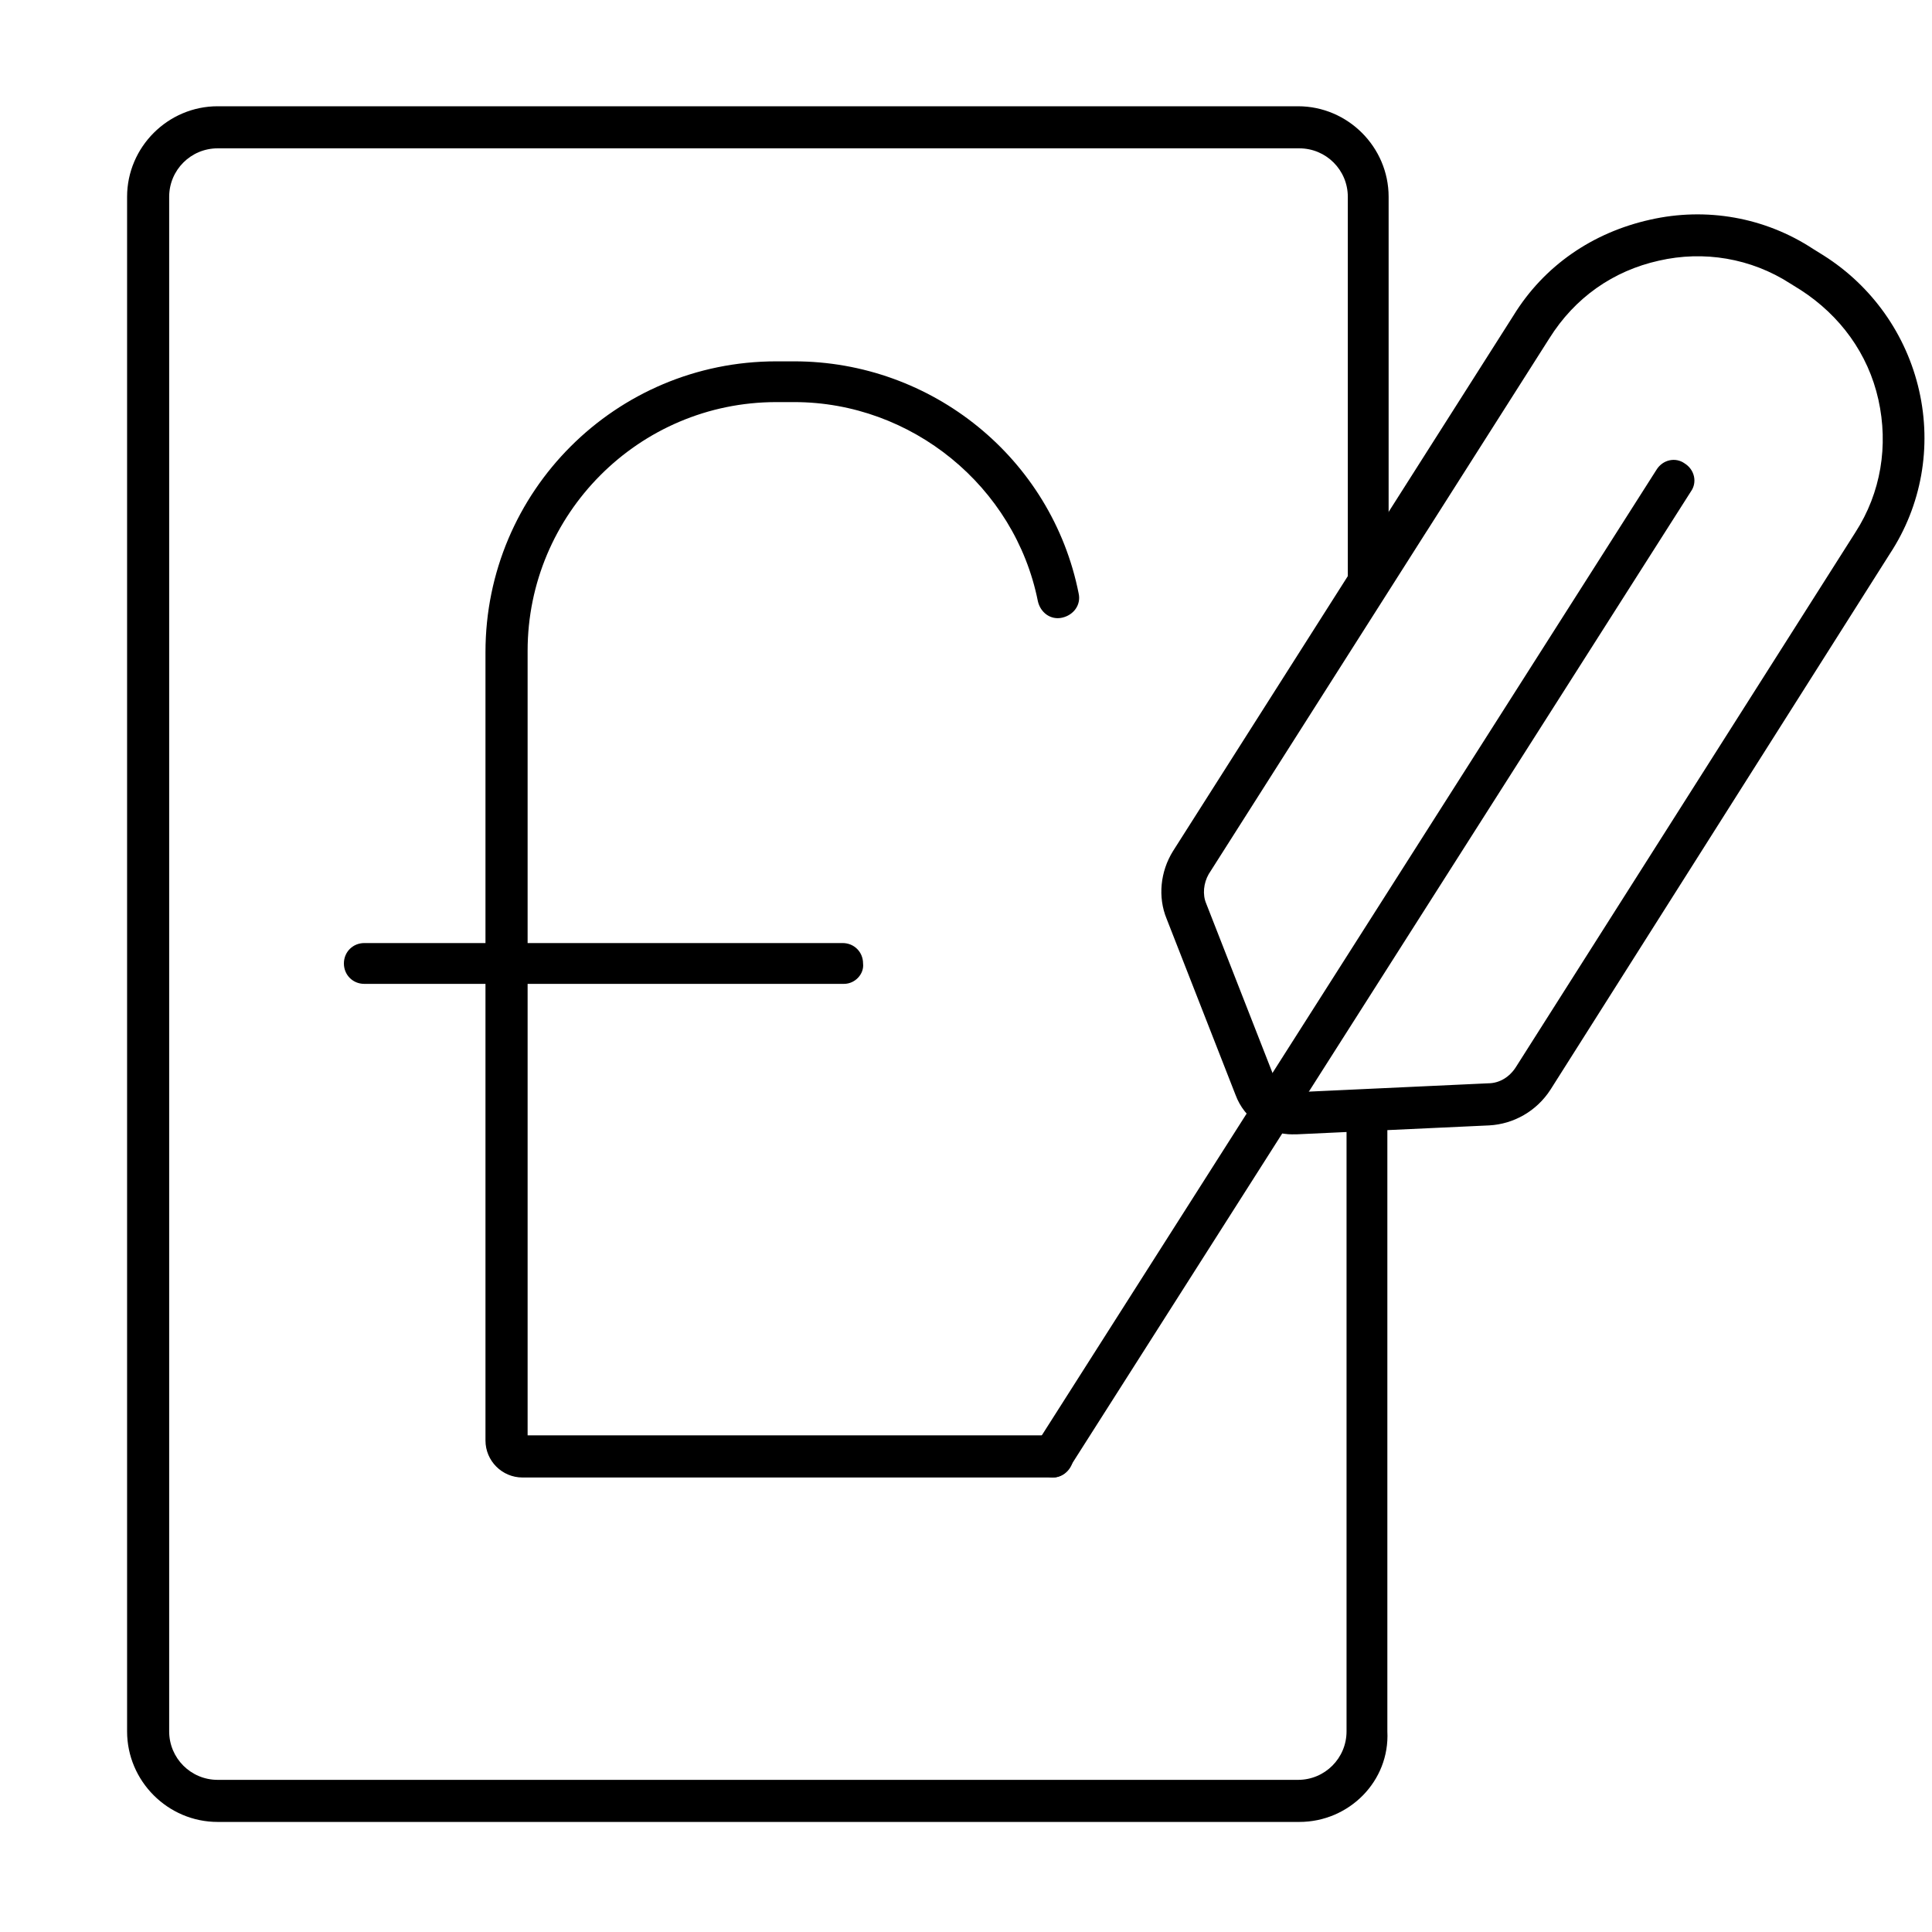 <svg viewBox="0 0 32 32" xmlns="http://www.w3.org/2000/svg" version="1.1" xmlns:xlink="http://www.w3.org/1999/xlink">
<title>OD_get-quote_quote-basket</title>
<path d="M21.521 30.177h-17.916c-0.824 0-1.5-0.676-1.5-1.5v-25.417c0-0.824 0.676-1.5 1.5-1.5h17.895c0.824 0 1.5 0.676 1.5 1.5v6.36c0 0.19-0.148 0.338-0.338 0.338s-0.338-0.148-0.338-0.338v-6.36c0-0.444-0.359-0.803-0.803-0.803h-17.916c-0.444 0-0.803 0.359-0.803 0.803v25.417c0 0.444 0.359 0.803 0.803 0.803h17.895c0.444 0 0.803-0.359 0.803-0.803v-10.247c0-0.19 0.148-0.338 0.338-0.338s0.338 0.148 0.338 0.338v10.247c0.042 0.824-0.634 1.5-1.458 1.5z"/>
<path d="M17.443 24.472h-8.789c-0.338 0-0.613-0.275-0.613-0.613v-13.057c0-2.662 2.155-4.817 4.817-4.817h0.296c2.282 0 4.268 1.606 4.712 3.845 0.042 0.19-0.085 0.359-0.275 0.401s-0.359-0.085-0.401-0.275c-0.38-1.902-2.092-3.296-4.035-3.296h-0.296c-2.282 0-4.12 1.859-4.12 4.12v12.994h8.705c0.19 0 0.338 0.148 0.338 0.338s-0.148 0.359-0.338 0.359z"/>
<path d="M13.978 16.296h-7.944c-0.19 0-0.338-0.148-0.338-0.338s0.148-0.338 0.338-0.338h7.923c0.19 0 0.338 0.148 0.338 0.338 0.021 0.169-0.127 0.338-0.317 0.338z"/>
<path d="M21.415 18.789c-0.423 0-0.803-0.254-0.951-0.655l-1.141-2.916c-0.148-0.359-0.105-0.782 0.105-1.12l5.641-8.874c0.507-0.824 1.31-1.373 2.261-1.585 0.929-0.211 1.902-0.042 2.704 0.486l0.169 0.105c0.803 0.507 1.373 1.31 1.584 2.24s0.042 1.902-0.486 2.704l-5.62 8.874c-0.232 0.359-0.613 0.57-1.014 0.592l-3.19 0.148c-0.021 0-0.042 0-0.064 0zM23.633 8.795l-3.613 5.683c-0.085 0.148-0.105 0.338-0.042 0.486l1.141 2.916c0.042 0.127 0.19 0.232 0.338 0.211l3.19-0.148c0.19 0 0.359-0.105 0.465-0.275l5.62-8.852c0.423-0.655 0.549-1.437 0.38-2.197s-0.634-1.394-1.289-1.817l-0.169-0.105c-0.655-0.423-1.437-0.549-2.176-0.38-0.761 0.169-1.394 0.613-1.817 1.289l-2.028 3.19z"/>
<path d="M17.443 24.472c-0.064 0-0.127-0.021-0.19-0.064-0.169-0.105-0.211-0.317-0.105-0.465l10.289-16.163c0.105-0.169 0.317-0.211 0.465-0.105 0.169 0.105 0.211 0.317 0.105 0.465l-10.289 16.163c-0.064 0.105-0.169 0.169-0.275 0.169z"/>
</svg>